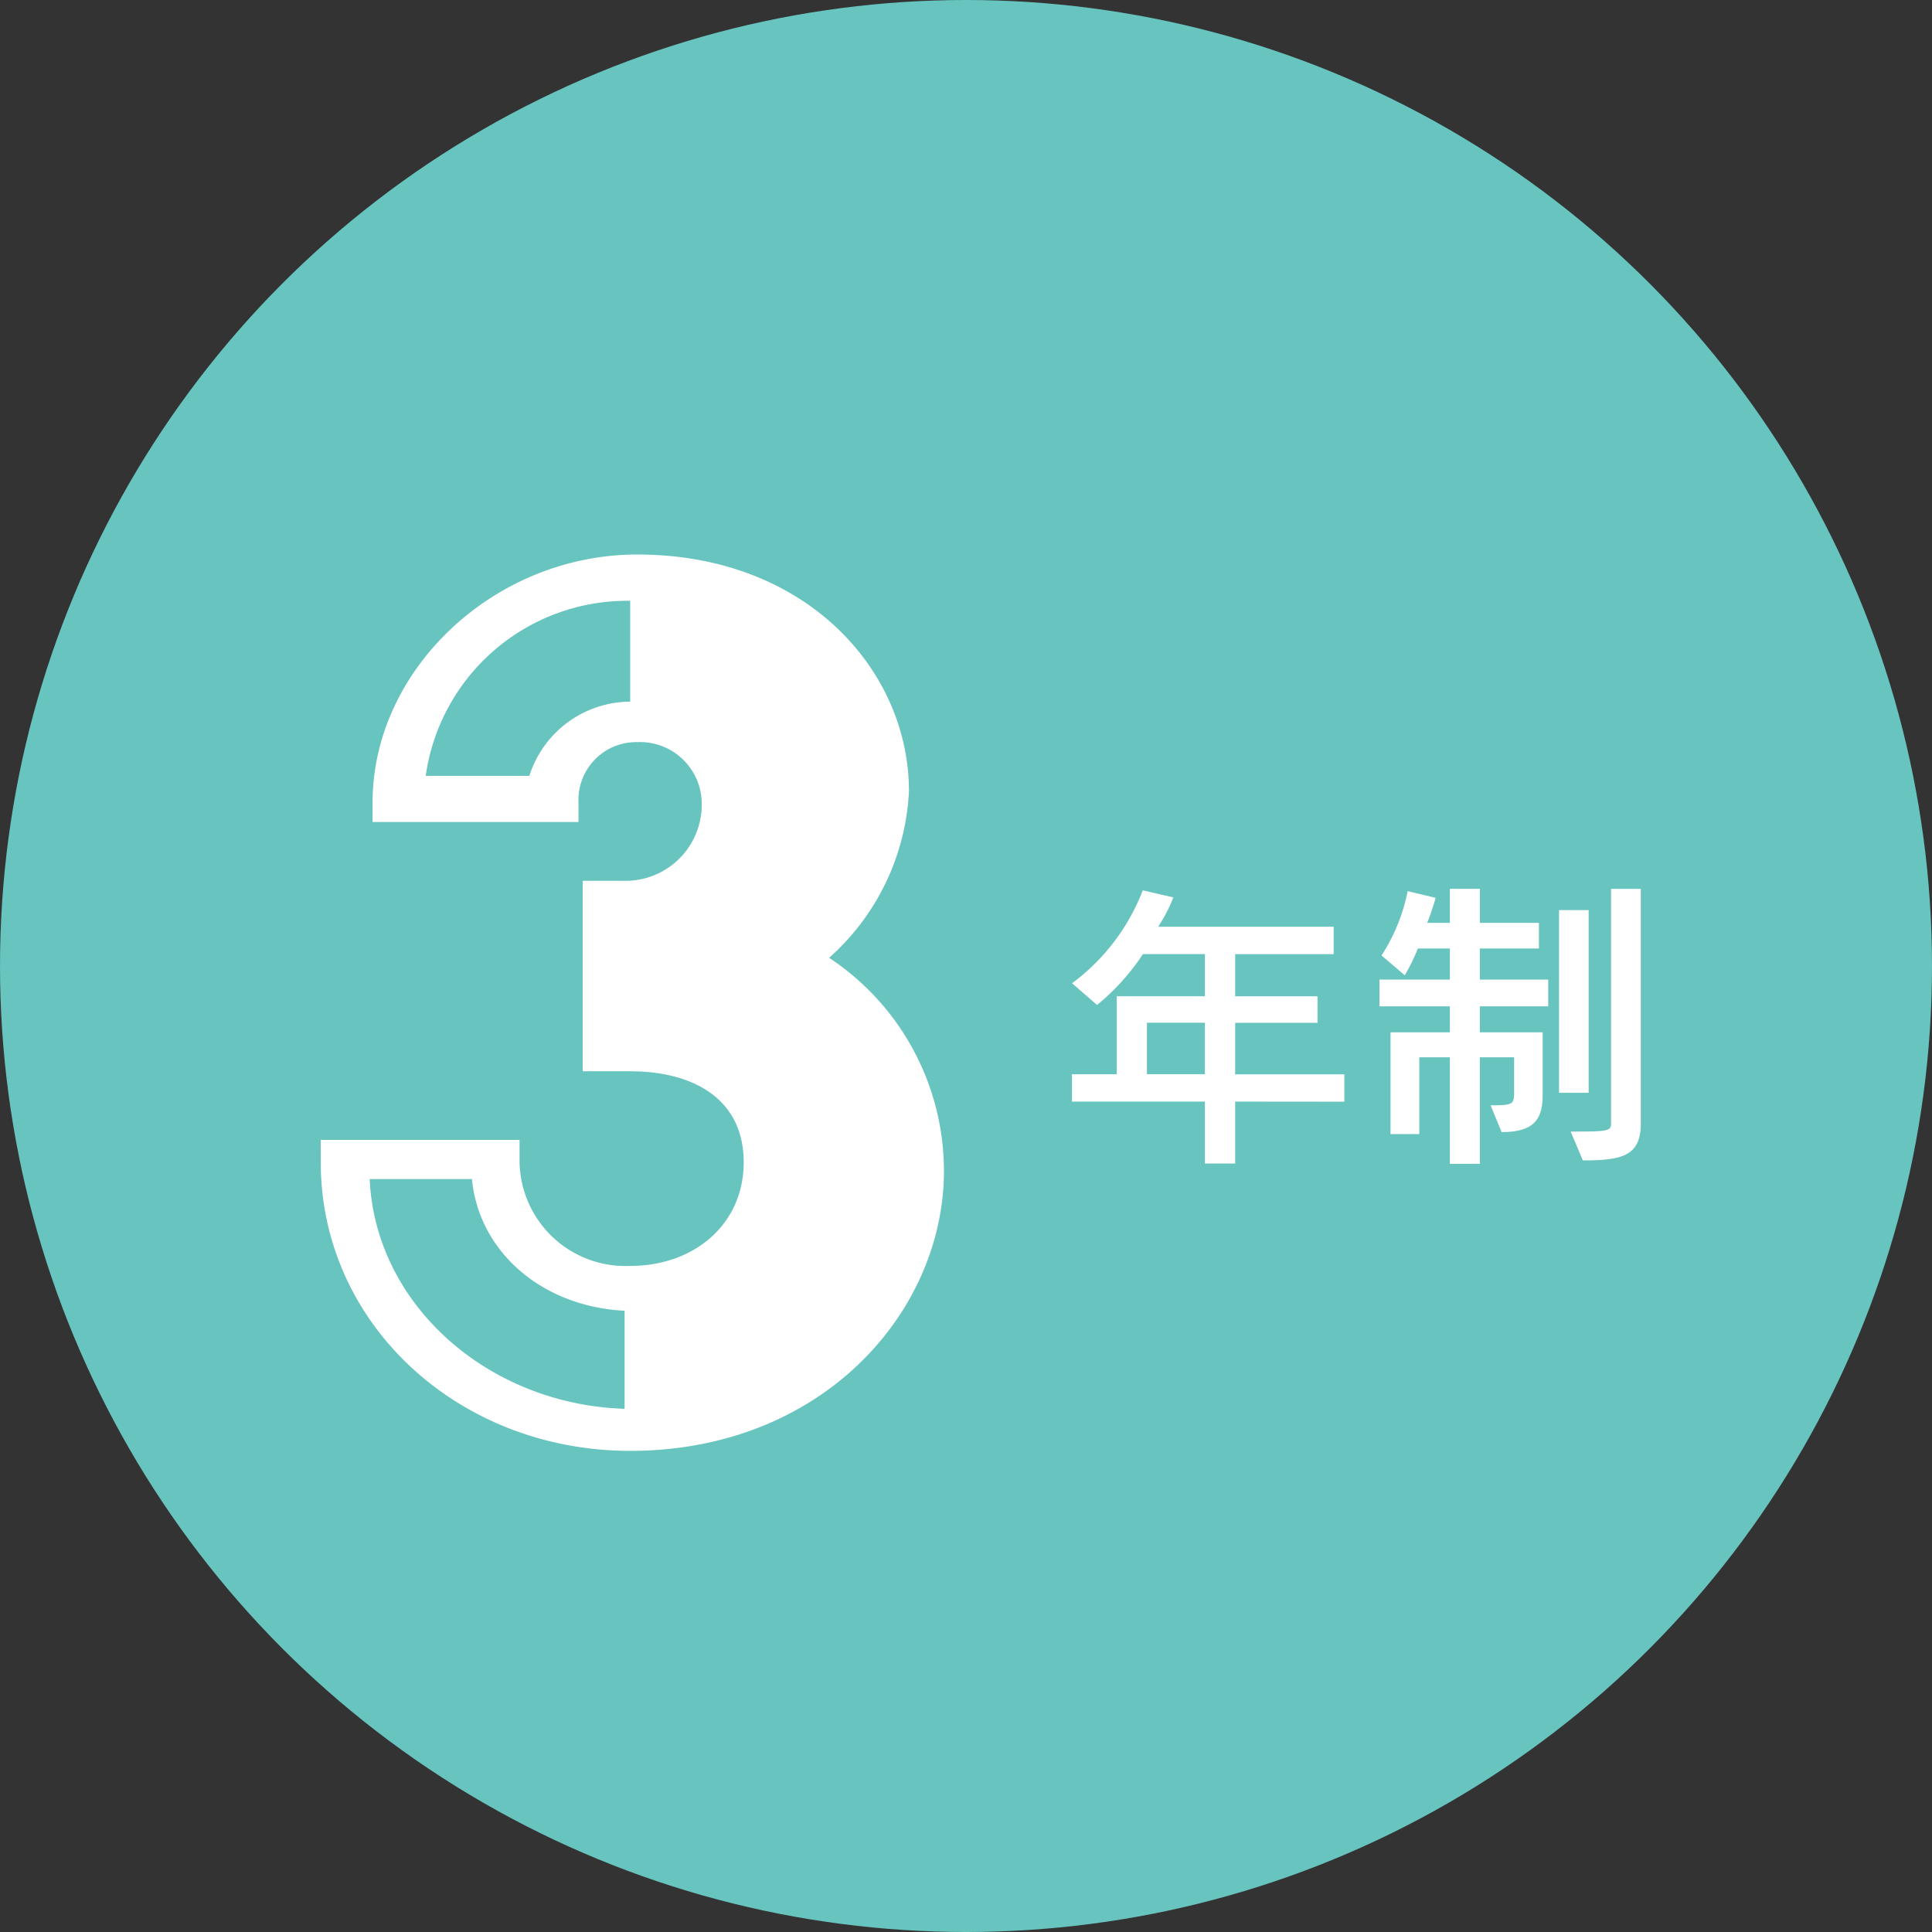 <svg height="80" viewBox="0 0 80 80" width="80" xmlns="http://www.w3.org/2000/svg"><rect x="0" y="0" width="80" height="80" fill="#333333" stroke="none"/><circle cx="40" cy="40" fill="#67c4bf" r="40"/><g fill="#fff"><path d="m47.052 537.375h8.234v.929a4.384 4.384 0 0 0 4.581 4.289c2.667 0 4.7-1.739 4.7-4.289 0-2.669-2.145-3.771-4.7-3.771h-1.967v-7.887h1.856a3.154 3.154 0 0 0 3.072-3.247 2.555 2.555 0 0 0 -2.667-2.495 2.393 2.393 0 0 0 -2.435 2.495v.812h-8.526v-.811c0-5.509 5.045-10.265 10.959-10.265 7.018 0 11.251 4.815 11.251 9.8a9.862 9.862 0 0 1 -3.306 6.9 10.584 10.584 0 0 1 4.755 8.816c0 5.855-5.045 11.6-12.99 11.6-7.133 0-12.815-5.277-12.815-11.944zm12.583 11.134v-4.059c-3.422-.175-6.029-2.435-6.321-5.452h-4.234c.233 5.221 4.93 9.337 10.555 9.511zm-3.944-26.209a4.406 4.406 0 0 1 4.176-3.072v-4.176a8.431 8.431 0 0 0 -8.467 7.248z" transform="translate(-33.772 -490.174)"/><path d="m71.74 529.318v2.565h-1.253v-2.565h-5.506v-1.133h1.856v-3.229h3.65v-1.746h-2.566a9.348 9.348 0 0 1 -1.9 2.107l-1.035-.9a8.651 8.651 0 0 0 2.927-3.846l1.266.291a6.366 6.366 0 0 1 -.628 1.215h7.267v1.135h-4.078v1.745h3.41v1.1h-3.41v2.132h4.52v1.133zm-1.254-3.266h-2.4v2.132h2.4z" transform="translate(-20.594 -483.703)"/><path d="m76.137 525.4v1.074h2.6v2.613c0 1.026-.4 1.519-1.7 1.519l-.457-1.108c.915 0 .975-.036.975-.531v-1.457h-1.418v4.41h-1.242v-4.41h-1.265v3.18h-1.193v-4.216h2.458v-1.074h-2.915v-1.108h2.915v-1.288h-1.325a7.971 7.971 0 0 1 -.542 1.108l-.964-.819a7.609 7.609 0 0 0 1.084-2.664l1.157.277a9.729 9.729 0 0 1 -.349 1.037h.939v-1.41h1.243v1.41h2.445v1.061h-2.446v1.288h2.831v1.108zm3.277 3.579v-7.565h1.228v7.565zm.988 2.8-.506-1.194c1.506 0 1.674-.013 1.674-.326v-9.723h1.23v9.723c0 1.35-.795 1.519-2.4 1.519z" transform="translate(-14.859 -483.729)"/></g></svg>